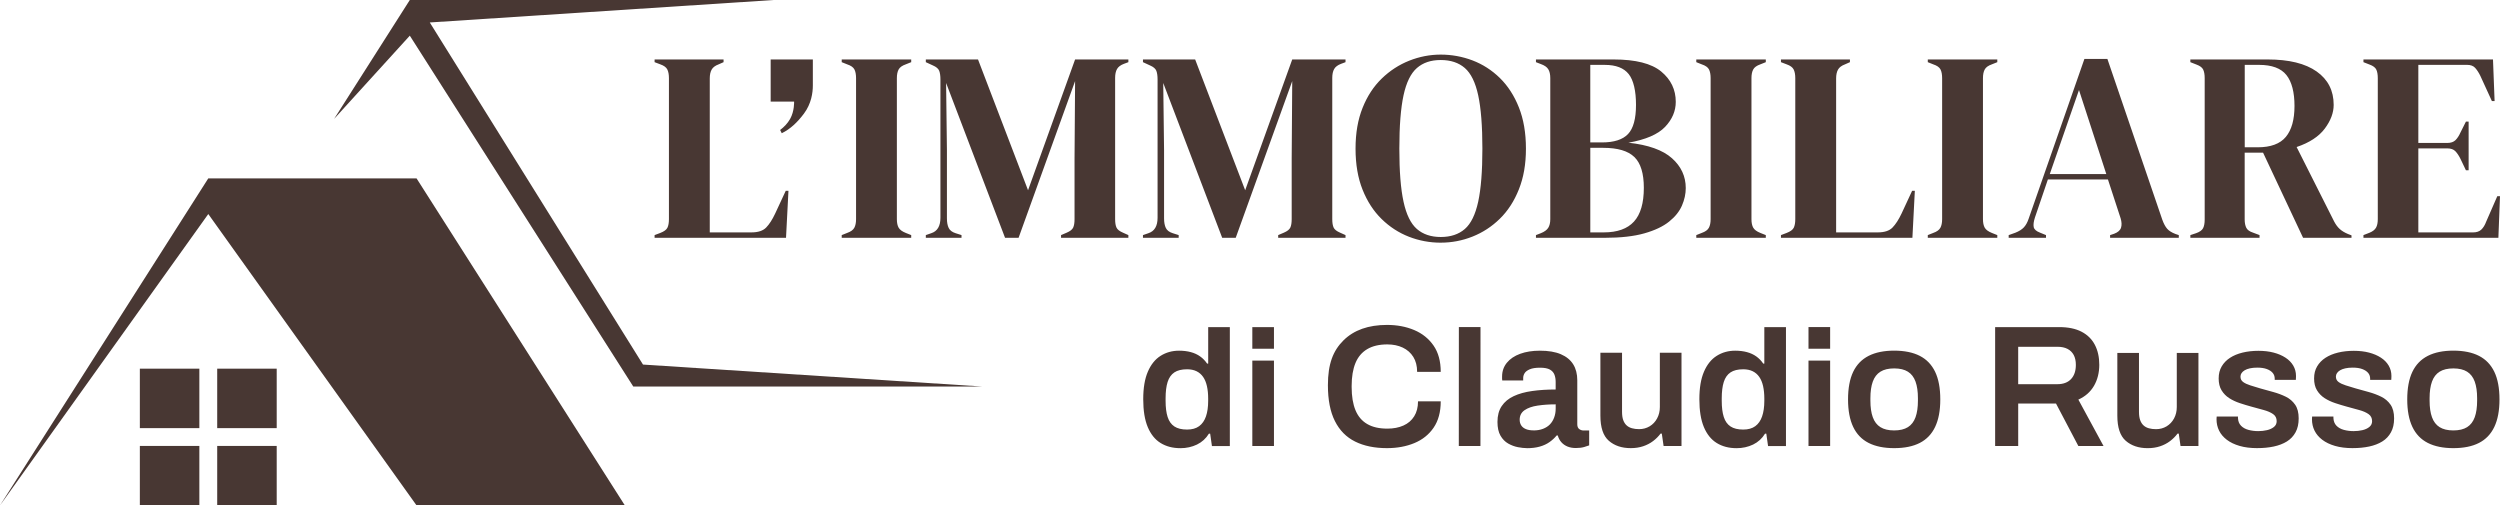 <svg xmlns="http://www.w3.org/2000/svg" width="277" height="56" viewBox="0 0 277 56" fill="none"><path fill-rule="evenodd" clip-rule="evenodd" d="M150.149 48.926C151.125 49.411 152.302 49.653 153.676 49.653C154.804 49.653 155.816 49.467 156.713 49.093C157.611 48.721 158.323 48.152 158.846 47.385C159.37 46.618 159.633 45.646 159.633 44.468H157.116C157.116 45.123 156.974 45.676 156.692 46.127C156.411 46.578 156.015 46.92 155.504 47.148C154.992 47.378 154.396 47.492 153.715 47.492C152.81 47.492 152.068 47.322 151.484 46.98C150.9 46.641 150.467 46.13 150.186 45.449C149.905 44.768 149.763 43.915 149.763 42.894V42.755C149.763 41.746 149.905 40.903 150.186 40.221C150.467 39.543 150.905 39.027 151.493 38.681C152.084 38.334 152.824 38.16 153.715 38.16C154.357 38.16 154.927 38.279 155.425 38.513C155.922 38.75 156.313 39.094 156.595 39.545C156.876 39.996 157.018 40.549 157.018 41.205H159.633C159.633 40.026 159.367 39.055 158.837 38.288C158.307 37.523 157.593 36.949 156.695 36.57C155.797 36.191 154.792 36.001 153.678 36.001C151.621 36.001 150.016 36.57 148.862 37.709C147.709 38.848 147.132 40.31 147.132 42.681C147.132 44.303 147.39 45.63 147.909 46.657C148.425 47.685 149.172 48.442 150.149 48.926ZM138.757 39.957V49.419H141.155V39.957H138.757ZM138.757 36.243H141.155V38.639H138.757V36.243ZM161.635 49.419L161.642 36.241H164.04L164.033 49.419H161.635ZM168.192 49.548C168.566 49.617 168.897 49.655 169.185 49.655L169.178 49.659C169.715 49.659 170.192 49.601 170.604 49.483C171.018 49.367 171.379 49.199 171.686 48.983C171.993 48.767 172.258 48.52 172.481 48.246H172.6C172.679 48.534 172.809 48.783 172.993 48.992C173.177 49.201 173.402 49.362 173.672 49.473C173.942 49.585 174.247 49.641 174.586 49.641C174.952 49.641 175.261 49.606 175.51 49.534C175.759 49.462 175.95 49.401 176.08 49.348V47.698H175.452C175.282 47.698 175.124 47.644 174.979 47.54C174.835 47.435 174.763 47.258 174.763 47.01V42.138C174.763 41.443 174.614 40.855 174.312 40.369C174.012 39.884 173.556 39.512 172.946 39.249C172.337 38.986 171.562 38.856 170.618 38.856C169.792 38.856 169.064 38.972 168.436 39.2C167.806 39.43 167.315 39.76 166.961 40.193C166.608 40.625 166.431 41.134 166.431 41.724V41.959C166.431 42.024 166.435 42.089 166.449 42.154H168.769V41.88C168.769 41.697 168.822 41.52 168.927 41.35C169.031 41.181 169.222 41.036 169.497 40.918C169.771 40.799 170.153 40.741 170.637 40.741C171.12 40.741 171.483 40.811 171.728 40.948C171.972 41.085 172.139 41.273 172.23 41.508C172.321 41.743 172.367 42.01 172.367 42.312V43.156C171.423 43.156 170.555 43.212 169.762 43.324C168.969 43.435 168.287 43.626 167.717 43.893C167.147 44.16 166.705 44.527 166.391 44.992C166.077 45.457 165.919 46.043 165.919 46.749C165.919 47.379 166.031 47.886 166.254 48.272C166.477 48.658 166.763 48.948 167.11 49.146C167.457 49.341 167.817 49.476 168.192 49.548ZM170.965 47.514C170.657 47.633 170.306 47.691 169.913 47.691L169.915 47.686C169.573 47.686 169.29 47.637 169.059 47.54C168.829 47.442 168.659 47.305 168.548 47.128C168.436 46.952 168.38 46.745 168.38 46.51C168.38 46.052 168.559 45.699 168.92 45.45C169.28 45.201 169.764 45.029 170.374 44.939C170.983 44.848 171.648 44.802 172.37 44.802V45.273C172.37 45.629 172.314 45.955 172.202 46.257C172.09 46.559 171.932 46.814 171.73 47.024C171.527 47.233 171.272 47.395 170.965 47.514ZM180.685 49.653C179.69 49.653 178.88 49.38 178.257 48.837C177.633 48.293 177.324 47.368 177.324 46.057V39.084H179.722V45.625C179.722 45.992 179.764 46.296 179.85 46.538C179.936 46.78 180.06 46.977 180.225 47.128C180.388 47.279 180.588 47.386 180.825 47.451C181.06 47.517 181.323 47.549 181.611 47.549C182.044 47.549 182.432 47.444 182.781 47.235C183.128 47.026 183.405 46.736 183.607 46.361C183.809 45.987 183.912 45.566 183.912 45.095V39.084H186.31V49.415H184.326L184.128 48.042H183.991C183.756 48.355 183.477 48.635 183.156 48.876C182.835 49.118 182.467 49.309 182.055 49.446C181.644 49.583 181.188 49.653 180.69 49.653H180.685ZM190.216 49.087C190.832 49.466 191.558 49.657 192.398 49.657L192.405 49.659C193.072 49.659 193.684 49.524 194.242 49.257C194.798 48.987 195.24 48.585 195.568 48.048H195.706L195.901 49.422H197.885V36.248H195.487V40.29H195.368C195.157 39.976 194.903 39.711 194.601 39.495C194.298 39.279 193.952 39.118 193.558 39.014C193.165 38.909 192.733 38.856 192.26 38.856C191.5 38.856 190.818 39.046 190.216 39.425C189.613 39.804 189.141 40.39 188.801 41.182C188.46 41.975 188.29 42.979 188.29 44.236C188.29 45.494 188.455 46.521 188.79 47.321C189.125 48.118 189.599 48.708 190.216 49.087ZM194.484 47.221C194.142 47.472 193.698 47.595 193.147 47.595C192.558 47.595 192.088 47.481 191.742 47.251C191.395 47.023 191.146 46.672 190.995 46.2C190.844 45.728 190.769 45.133 190.769 44.413V44.139C190.769 43.404 190.844 42.8 190.995 42.321C191.146 41.845 191.395 41.492 191.742 41.261C192.088 41.031 192.556 40.917 193.147 40.917C193.551 40.917 193.903 40.989 194.198 41.133C194.494 41.278 194.735 41.487 194.926 41.761C195.117 42.035 195.259 42.375 195.35 42.781C195.44 43.186 195.487 43.644 195.487 44.155V44.411C195.487 45.092 195.403 45.668 195.24 46.14C195.077 46.612 194.824 46.972 194.484 47.221ZM200.381 49.419V39.957H202.779V49.419H200.381ZM202.779 36.241H200.381V38.637H202.779V36.241ZM207.042 49.076C207.803 49.462 208.745 49.654 209.873 49.654C211.013 49.654 211.96 49.462 212.713 49.076C213.467 48.69 214.035 48.097 214.414 47.298C214.793 46.498 214.984 45.496 214.984 44.253C214.984 43.01 214.793 41.992 214.414 41.199C214.032 40.406 213.467 39.816 212.713 39.43C211.96 39.044 211.001 38.851 209.873 38.851C208.745 38.851 207.803 39.044 207.042 39.43C206.282 39.818 205.712 40.406 205.332 41.199C204.953 41.992 204.763 43.021 204.763 44.253C204.763 45.485 204.953 46.498 205.332 47.298C205.712 48.097 206.282 48.69 207.042 49.076ZM211.397 47.328C211.011 47.57 210.501 47.691 209.873 47.691C209.245 47.691 208.736 47.57 208.35 47.328C207.963 47.086 207.682 46.719 207.505 46.228C207.328 45.738 207.24 45.127 207.24 44.392V44.118C207.24 43.386 207.328 42.772 207.505 42.282C207.682 41.792 207.963 41.424 208.35 41.183C208.736 40.941 209.243 40.82 209.873 40.82C210.504 40.82 211.011 40.941 211.397 41.183C211.783 41.424 212.064 41.792 212.241 42.282C212.418 42.772 212.506 43.386 212.506 44.118V44.392C212.506 45.124 212.418 45.738 212.241 46.228C212.064 46.719 211.783 47.086 211.397 47.328ZM221.061 49.419V36.243H228.158C229.154 36.243 229.979 36.413 230.635 36.755C231.291 37.096 231.782 37.58 232.11 38.207C232.438 38.835 232.601 39.576 232.601 40.427C232.601 41.277 232.406 42.079 232.012 42.753C231.619 43.427 231.042 43.934 230.282 44.276L233.073 49.419H230.282L227.804 44.708H223.617V49.419H221.061ZM223.615 42.567H227.96C228.616 42.567 229.121 42.377 229.475 41.998C229.828 41.619 230.005 41.094 230.005 40.427C230.005 39.994 229.926 39.632 229.77 39.337C229.612 39.041 229.384 38.816 229.081 38.658C228.779 38.5 228.407 38.423 227.96 38.423H223.615V42.567ZM235.533 48.84C236.157 49.384 236.966 49.656 237.962 49.656H237.969C238.467 49.656 238.923 49.586 239.334 49.449C239.746 49.312 240.114 49.121 240.435 48.879C240.756 48.638 241.035 48.359 241.27 48.045H241.407L241.602 49.419H243.587V39.106H241.188V45.098C241.188 45.57 241.086 45.99 240.884 46.365C240.681 46.739 240.404 47.029 240.058 47.239C239.709 47.448 239.32 47.552 238.888 47.552C238.599 47.552 238.336 47.52 238.101 47.455C237.864 47.39 237.664 47.283 237.501 47.132C237.336 46.98 237.213 46.783 237.127 46.541C237.041 46.3 236.999 45.995 236.999 45.628V39.106H234.601V46.06C234.601 47.371 234.91 48.296 235.533 48.84ZM250.113 49.653C249.366 49.653 248.71 49.572 248.147 49.407C247.584 49.244 247.112 49.016 246.733 48.728C246.354 48.44 246.067 48.103 245.877 47.717C245.686 47.331 245.591 46.908 245.591 46.45C245.591 46.385 245.593 46.327 245.6 46.273C245.607 46.222 245.609 46.183 245.609 46.155H247.968V46.313C247.982 46.666 248.091 46.952 248.303 47.168C248.512 47.385 248.787 47.538 249.129 47.631C249.468 47.721 249.829 47.768 250.21 47.768C250.55 47.768 250.876 47.733 251.183 47.661C251.49 47.589 251.746 47.471 251.95 47.308C252.153 47.145 252.255 46.931 252.255 46.669C252.255 46.329 252.125 46.067 251.862 45.883C251.599 45.699 251.255 45.548 250.829 45.432C250.54 45.352 250.237 45.269 249.921 45.183L249.921 45.183L249.919 45.182L249.918 45.182L249.917 45.182L249.909 45.179C249.763 45.14 249.615 45.099 249.464 45.058C249.031 44.939 248.598 44.809 248.166 44.665C247.733 44.521 247.342 44.337 246.996 44.114C246.649 43.891 246.368 43.603 246.151 43.25C245.935 42.896 245.828 42.457 245.828 41.934C245.828 41.411 245.94 40.979 246.163 40.598C246.386 40.219 246.693 39.901 247.086 39.645C247.479 39.389 247.945 39.196 248.482 39.066C249.019 38.936 249.603 38.871 250.231 38.871C250.859 38.871 251.408 38.936 251.911 39.066C252.416 39.196 252.855 39.385 253.227 39.626C253.602 39.868 253.888 40.163 254.093 40.509C254.295 40.856 254.397 41.239 254.397 41.658C254.397 41.748 254.395 41.841 254.388 41.932C254.381 42.023 254.379 42.076 254.379 42.09H252.039V41.953C252.039 41.704 251.962 41.49 251.813 41.314C251.662 41.137 251.446 40.995 251.164 40.891C250.883 40.786 250.531 40.733 250.113 40.733C249.799 40.733 249.524 40.758 249.287 40.812C249.052 40.865 248.857 40.937 248.708 41.028C248.556 41.118 248.442 41.225 248.363 41.342C248.284 41.458 248.245 41.59 248.245 41.734C248.245 41.983 248.342 42.181 248.54 42.325C248.736 42.469 249.003 42.594 249.336 42.699C249.671 42.803 250.034 42.915 250.427 43.033C250.653 43.096 250.882 43.159 251.114 43.224L251.115 43.224L251.118 43.225L251.119 43.225C251.37 43.294 251.623 43.365 251.881 43.436C252.378 43.573 252.841 43.747 253.267 43.956C253.693 44.165 254.037 44.461 254.3 44.84C254.563 45.218 254.693 45.723 254.693 46.352C254.693 46.982 254.579 47.468 254.349 47.894C254.118 48.319 253.797 48.66 253.386 48.914C252.974 49.169 252.488 49.355 251.932 49.474C251.373 49.593 250.769 49.651 250.113 49.651V49.653ZM258.722 49.407C259.285 49.572 259.941 49.653 260.688 49.653L260.686 49.651C261.341 49.651 261.946 49.593 262.505 49.474C263.061 49.355 263.547 49.169 263.958 48.914C264.37 48.66 264.691 48.319 264.921 47.894C265.152 47.468 265.266 46.982 265.266 46.352C265.266 45.723 265.135 45.218 264.873 44.84C264.61 44.461 264.265 44.165 263.84 43.956C263.414 43.747 262.951 43.573 262.453 43.436C262.195 43.364 261.94 43.294 261.689 43.224C261.456 43.16 261.226 43.096 261 43.033C260.606 42.915 260.244 42.803 259.909 42.699C259.576 42.594 259.308 42.469 259.113 42.325C258.915 42.181 258.818 41.983 258.818 41.734C258.818 41.59 258.857 41.46 258.936 41.342C259.015 41.225 259.129 41.118 259.281 41.028C259.429 40.937 259.625 40.865 259.86 40.812C260.095 40.758 260.371 40.733 260.686 40.733C261.104 40.733 261.455 40.786 261.737 40.891C262.018 40.995 262.235 41.137 262.386 41.314C262.537 41.49 262.612 41.704 262.612 41.953V42.09H264.952C264.952 42.076 264.954 42.023 264.961 41.932C264.968 41.841 264.97 41.748 264.97 41.658C264.97 41.239 264.868 40.856 264.666 40.509C264.461 40.163 264.175 39.868 263.8 39.626C263.428 39.385 262.988 39.196 262.484 39.066C261.981 38.936 261.432 38.871 260.804 38.871C260.176 38.871 259.592 38.936 259.055 39.066C258.518 39.196 258.052 39.389 257.659 39.645C257.266 39.901 256.959 40.219 256.736 40.598C256.512 40.979 256.401 41.411 256.401 41.934C256.401 42.457 256.508 42.896 256.724 43.25C256.94 43.603 257.222 43.891 257.568 44.114C257.915 44.337 258.306 44.521 258.739 44.665C259.171 44.809 259.604 44.939 260.036 45.058C260.1 45.075 260.163 45.092 260.225 45.109C260.314 45.134 260.403 45.158 260.49 45.182L260.491 45.182L260.492 45.182L260.494 45.183C260.81 45.269 261.113 45.352 261.402 45.432C261.828 45.548 262.172 45.699 262.435 45.883C262.698 46.067 262.828 46.329 262.828 46.669C262.828 46.931 262.726 47.145 262.523 47.308C262.321 47.471 262.065 47.589 261.758 47.661C261.451 47.733 261.125 47.768 260.786 47.768C260.404 47.768 260.043 47.721 259.704 47.631C259.362 47.538 259.087 47.385 258.878 47.168C258.669 46.952 258.557 46.666 258.543 46.313V46.155H256.184C256.184 46.183 256.182 46.222 256.175 46.273C256.168 46.327 256.166 46.385 256.166 46.45C256.166 46.908 256.261 47.331 256.452 47.717C256.643 48.103 256.929 48.44 257.308 48.728C257.687 49.016 258.159 49.244 258.722 49.407ZM271.832 49.654C270.704 49.654 269.762 49.462 269.001 49.076C268.241 48.69 267.671 48.097 267.291 47.298C266.912 46.498 266.722 45.485 266.722 44.253C266.722 43.021 266.912 41.992 267.291 41.199C267.671 40.406 268.241 39.818 269.001 39.43C269.762 39.044 270.704 38.851 271.832 38.851C272.96 38.851 273.919 39.044 274.672 39.43C275.426 39.816 275.991 40.406 276.373 41.199C276.752 41.992 276.943 43.01 276.943 44.253C276.943 45.496 276.752 46.498 276.373 47.298C275.994 48.097 275.426 48.69 274.672 49.076C273.919 49.462 272.972 49.654 271.832 49.654ZM271.832 47.691C272.46 47.691 272.97 47.57 273.356 47.328C273.742 47.086 274.023 46.719 274.2 46.228C274.377 45.738 274.465 45.124 274.465 44.392V44.118C274.465 43.386 274.377 42.772 274.2 42.282C274.023 41.792 273.742 41.424 273.356 41.183C272.97 40.941 272.46 40.82 271.832 40.82C271.204 40.82 270.695 40.941 270.308 41.183C269.922 41.424 269.641 41.792 269.464 42.282C269.287 42.772 269.199 43.386 269.199 44.118V44.392C269.199 45.127 269.287 45.738 269.464 46.228C269.641 46.719 269.922 47.086 270.308 47.328C270.695 47.57 271.204 47.691 271.832 47.691ZM128.596 49.087C129.213 49.466 129.939 49.657 130.778 49.657L130.785 49.659C131.453 49.659 132.065 49.524 132.623 49.257C133.179 48.987 133.621 48.585 133.949 48.048H134.086L134.282 49.422H136.266V36.248H133.868V40.29H133.749C133.537 39.976 133.284 39.711 132.981 39.495C132.679 39.279 132.332 39.118 131.939 39.014C131.546 38.909 131.113 38.856 130.641 38.856C129.881 38.856 129.199 39.046 128.596 39.425C127.994 39.804 127.522 40.39 127.182 41.182C126.84 41.975 126.67 42.979 126.67 44.236C126.67 45.494 126.836 46.521 127.171 47.321C127.506 48.118 127.98 48.708 128.596 49.087ZM132.863 47.221C132.521 47.472 132.076 47.595 131.525 47.595C130.937 47.595 130.467 47.481 130.12 47.251C129.774 47.023 129.525 46.672 129.373 46.2C129.222 45.728 129.148 45.133 129.148 44.413V44.139C129.148 43.404 129.222 42.8 129.373 42.321C129.525 41.845 129.774 41.492 130.12 41.261C130.467 41.031 130.934 40.917 131.525 40.917C131.93 40.917 132.281 40.989 132.577 41.133C132.872 41.278 133.114 41.487 133.305 41.761C133.495 42.035 133.637 42.375 133.728 42.781C133.819 43.186 133.865 43.644 133.865 44.155V44.411C133.865 45.092 133.782 45.668 133.619 46.14C133.456 46.612 133.202 46.972 132.863 47.221Z" fill="#483733"></path><path fill-rule="evenodd" clip-rule="evenodd" d="M70.165 42.825H108.8L71.244 40.394L47.619 2.489L85.72 0H45.407L37.017 13.176L45.407 3.951L70.165 42.825ZM46.154 55.999H46.156H69.235L46.154 19.764H23.078H23.077L23.077 19.765L0 55.999L23.078 23.715L46.144 55.982L46.154 55.999ZM15.495 49.413H22.088V56H15.495V49.413ZM30.659 49.413H24.066V56H30.659V49.413ZM15.495 40.851H22.088V47.438H15.495V40.851ZM30.659 40.851H24.066V47.438H30.659V40.851Z" fill="#483733"></path><path fill-rule="evenodd" clip-rule="evenodd" d="M156.112 26.232C157.24 26.669 158.415 26.889 159.634 26.889V26.887C160.853 26.887 162.028 26.662 163.156 26.213C164.284 25.764 165.294 25.107 166.182 24.237C167.071 23.368 167.776 22.283 168.294 20.974C168.813 19.666 169.074 18.204 169.074 16.468C169.074 14.731 168.813 13.211 168.294 11.903C167.776 10.597 167.071 9.509 166.182 8.639C165.294 7.773 164.284 7.124 163.156 6.694C162.025 6.264 160.834 6.05 159.634 6.05C158.434 6.05 157.271 6.276 156.142 6.724C155.012 7.173 153.998 7.831 153.1 8.7C152.202 9.569 151.492 10.652 150.974 11.949C150.455 13.246 150.194 14.734 150.194 16.47C150.194 18.206 150.455 19.724 150.974 21.021C151.492 22.32 152.197 23.401 153.086 24.27C153.974 25.139 154.984 25.792 156.112 26.232ZM162.3 25.376C161.621 25.964 160.732 26.259 159.634 26.259C158.555 26.259 157.675 25.964 156.996 25.376C156.317 24.788 155.821 23.779 155.512 22.352C155.2 20.925 155.047 18.985 155.047 16.47C155.047 13.955 155.203 11.984 155.512 10.557C155.821 9.13 156.317 8.121 156.996 7.533C157.675 6.945 158.536 6.65 159.634 6.65C160.732 6.65 161.621 6.945 162.3 7.533C162.979 8.121 163.475 9.13 163.784 10.557C164.093 11.984 164.249 13.976 164.249 16.47C164.249 18.964 164.093 20.925 163.784 22.352C163.472 23.779 162.979 24.788 162.3 25.376ZM72.529 26.347V26.049L73.16 25.81C73.578 25.649 73.844 25.456 73.953 25.226C74.062 24.996 74.118 24.683 74.118 24.283V8.655C74.118 8.255 74.058 7.936 73.939 7.697C73.818 7.458 73.56 7.267 73.16 7.128L72.529 6.888V6.588H80.171V6.888L79.631 7.128C79.252 7.267 78.991 7.462 78.852 7.711C78.712 7.96 78.642 8.285 78.642 8.685V25.749H83.258C83.997 25.749 84.542 25.57 84.891 25.21C85.24 24.85 85.575 24.332 85.893 23.653L87.061 21.138H87.361L87.091 26.347H72.529ZM93.262 26.349V26.049L93.862 25.81C94.263 25.67 94.525 25.48 94.656 25.24C94.786 25.001 94.851 24.683 94.851 24.283V8.655C94.851 8.255 94.791 7.936 94.672 7.697C94.551 7.458 94.284 7.267 93.862 7.128L93.262 6.888V6.588H100.962V6.888L100.362 7.128C99.962 7.267 99.697 7.458 99.569 7.697C99.438 7.936 99.373 8.257 99.373 8.655V24.283C99.373 24.683 99.438 24.996 99.569 25.226C99.699 25.456 99.962 25.652 100.362 25.81L100.962 26.049V26.349H93.262ZM102.581 26.049V26.347H106.535V26.047L105.877 25.838C105.498 25.719 105.244 25.524 105.114 25.254C104.984 24.985 104.919 24.631 104.919 24.192V16.648L104.828 9.194L111.36 26.349H112.858L119.12 8.985L119.059 17.547V24.283C119.059 24.683 119.011 24.992 118.91 25.21C118.81 25.431 118.571 25.619 118.192 25.78L117.564 26.049V26.349H125.024V26.049L124.424 25.78C124.044 25.619 123.805 25.431 123.705 25.21C123.605 24.992 123.556 24.683 123.556 24.283V8.624C123.556 8.225 123.626 7.899 123.765 7.651C123.905 7.402 124.165 7.207 124.544 7.067L125.024 6.888V6.588H119.12L113.907 21.08L108.364 6.588H102.581V6.888L103.36 7.248C103.739 7.409 103.974 7.609 104.065 7.848C104.156 8.088 104.2 8.406 104.2 8.806V24.134C104.2 25.052 103.86 25.622 103.181 25.84L102.581 26.049ZM126.64 26.349V26.049L127.24 25.84C127.919 25.622 128.259 25.052 128.259 24.134V8.806C128.259 8.406 128.215 8.088 128.124 7.848C128.033 7.609 127.798 7.409 127.419 7.248L126.64 6.888V6.588H132.423L137.966 21.08L143.179 6.588H149.083V6.888L148.604 7.067C148.224 7.207 147.964 7.402 147.824 7.651C147.685 7.899 147.615 8.225 147.615 8.624V24.283C147.615 24.683 147.664 24.992 147.764 25.21C147.864 25.431 148.104 25.619 148.483 25.78L149.083 26.049V26.349H141.623V26.049L142.251 25.78C142.63 25.619 142.87 25.431 142.97 25.21C143.07 24.992 143.119 24.683 143.119 24.283V17.547L143.179 8.985L136.917 26.349H135.419L128.887 9.194L128.978 16.648V24.192C128.978 24.631 129.043 24.985 129.173 25.254C129.303 25.524 129.557 25.719 129.938 25.838L130.597 26.047V26.347H126.642L126.64 26.349ZM170.183 26.349V26.049L170.722 25.84C171.122 25.68 171.397 25.48 171.546 25.24C171.695 25.001 171.771 24.683 171.771 24.283V8.655C171.771 8.236 171.697 7.906 171.546 7.667C171.397 7.427 171.12 7.237 170.722 7.097L170.183 6.888V6.588H178.782C181.22 6.588 182.977 7.032 184.056 7.92C185.135 8.808 185.675 9.931 185.675 11.288C185.675 12.306 185.279 13.229 184.491 14.059C183.702 14.886 182.348 15.472 180.429 15.811C182.628 16.05 184.235 16.624 185.254 17.533C186.273 18.442 186.782 19.544 186.782 20.841C186.782 21.48 186.643 22.124 186.363 22.772C186.084 23.421 185.61 24.015 184.94 24.552C184.27 25.092 183.356 25.526 182.197 25.854C181.039 26.184 179.571 26.349 177.792 26.349H170.183ZM176.205 15.781H177.494C178.831 15.781 179.797 15.472 180.385 14.853C180.974 14.235 181.269 13.157 181.269 11.62C181.269 10.084 180.999 8.887 180.46 8.208C179.92 7.53 179.041 7.19 177.822 7.19H176.203V15.783L176.205 15.781ZM176.205 25.749H177.703C179.201 25.749 180.315 25.35 181.043 24.552C181.772 23.755 182.137 22.507 182.137 20.81C182.137 19.214 181.788 18.077 181.088 17.398C180.388 16.72 179.241 16.38 177.643 16.38H176.205V25.749ZM187.949 26.049V26.349H195.651V26.049L195.05 25.81C194.65 25.652 194.388 25.456 194.257 25.226C194.127 24.996 194.062 24.683 194.062 24.283V8.655C194.062 8.257 194.127 7.936 194.257 7.697C194.385 7.458 194.65 7.267 195.05 7.128L195.651 6.888V6.588H187.949V6.888L188.549 7.128C188.97 7.267 189.237 7.458 189.358 7.697C189.477 7.936 189.537 8.255 189.537 8.655V24.283C189.537 24.683 189.472 25.001 189.342 25.24C189.212 25.48 188.949 25.67 188.549 25.81L187.949 26.049ZM197.33 26.349V26.049L197.958 25.81C198.377 25.649 198.642 25.456 198.752 25.226C198.861 24.996 198.917 24.683 198.917 24.283V8.655C198.917 8.255 198.856 7.936 198.738 7.697C198.617 7.458 198.358 7.267 197.958 7.128L197.33 6.888V6.588H204.972V6.888L204.432 7.128C204.053 7.267 203.792 7.462 203.653 7.711C203.513 7.96 203.443 8.285 203.443 8.685V25.749H208.059C208.798 25.749 209.343 25.57 209.691 25.21C210.04 24.85 210.375 24.332 210.696 23.653L211.864 21.138H212.164L211.894 26.347H197.333L197.33 26.349ZM213.599 26.049V26.349H221.301V26.049L220.701 25.81C220.301 25.652 220.038 25.456 219.908 25.226C219.778 24.996 219.712 24.683 219.712 24.283V8.655C219.712 8.257 219.778 7.936 219.908 7.697C220.036 7.458 220.301 7.267 220.701 7.128L221.301 6.888V6.588H213.599V6.888L214.199 7.128C214.62 7.267 214.888 7.458 215.009 7.697C215.128 7.936 215.188 8.255 215.188 8.655V24.283C215.188 24.683 215.123 25.001 214.993 25.24C214.862 25.48 214.6 25.67 214.199 25.81L213.599 26.049ZM222.561 26.349V26.051L223.31 25.782C223.71 25.622 224.02 25.429 224.238 25.198C224.457 24.968 224.638 24.645 224.778 24.225L230.952 6.53H233.499L239.582 24.343C239.742 24.782 239.921 25.117 240.121 25.345C240.321 25.575 240.631 25.77 241.05 25.928L241.41 26.049V26.349H233.799V26.049L234.248 25.9C234.667 25.74 234.922 25.517 235.011 25.226C235.102 24.938 235.085 24.592 234.967 24.194L233.559 19.883H226.906L225.469 24.104C225.329 24.543 225.283 24.892 225.334 25.152C225.383 25.412 225.618 25.622 226.039 25.779L226.697 26.049V26.349H222.561ZM227.116 19.286H233.378L230.352 9.975L227.116 19.286ZM242.692 26.347V26.349L242.685 26.347H242.692ZM242.692 26.347V26.049L243.32 25.84C243.72 25.701 243.979 25.517 244.1 25.287C244.221 25.057 244.279 24.734 244.279 24.313V8.655C244.279 8.255 244.223 7.941 244.113 7.711C244.004 7.481 243.758 7.297 243.378 7.158L242.69 6.888V6.588H251.26C253.616 6.588 255.426 7.032 256.684 7.92C257.943 8.808 258.571 10.042 258.571 11.618C258.571 12.497 258.24 13.375 257.582 14.254C256.924 15.132 255.884 15.811 254.465 16.29L258.629 24.552C258.808 24.892 259.013 25.166 259.243 25.375C259.473 25.584 259.778 25.77 260.157 25.928L260.546 26.077V26.347H255.181L250.748 16.915H248.71V24.311C248.71 24.689 248.771 24.999 248.889 25.238C249.008 25.477 249.259 25.656 249.638 25.777L250.357 26.047V26.347H242.692ZM250.155 16.32H248.717V7.188H250.306C251.725 7.188 252.732 7.562 253.332 8.311C253.93 9.059 254.23 10.221 254.23 11.739C254.23 13.257 253.911 14.398 253.272 15.167C252.632 15.937 251.592 16.32 250.155 16.32ZM261.87 26.349V26.049L262.559 25.78C262.898 25.64 263.133 25.456 263.264 25.226C263.394 24.996 263.459 24.683 263.459 24.283V8.655C263.459 8.255 263.403 7.941 263.294 7.711C263.185 7.481 262.938 7.297 262.559 7.158L261.87 6.888V6.588H276.223L276.402 11.2H276.102L274.813 8.385C274.634 8.025 274.443 7.737 274.243 7.516C274.043 7.297 273.743 7.186 273.345 7.186H267.951V15.839H271.156C271.556 15.839 271.861 15.734 272.071 15.525C272.28 15.316 272.464 15.03 272.624 14.672L273.224 13.475H273.524V18.865H273.224L272.624 17.608C272.445 17.247 272.254 16.964 272.054 16.755C271.854 16.545 271.554 16.441 271.156 16.441H267.951V25.752H274.004C274.404 25.752 274.713 25.647 274.932 25.438C275.15 25.229 275.332 24.934 275.471 24.555L276.7 21.74H277L276.821 26.351H261.868L261.87 26.349ZM90.063 9.463V6.588H85.39V11.26H87.986C87.986 11.26 88.035 12.306 87.546 13.175C87.255 13.691 86.858 14.084 86.439 14.402L86.618 14.763C87.597 14.284 88.372 13.529 89.074 12.592C89.898 11.492 90.063 10.275 90.063 9.463Z" fill="#483733"></path></svg>